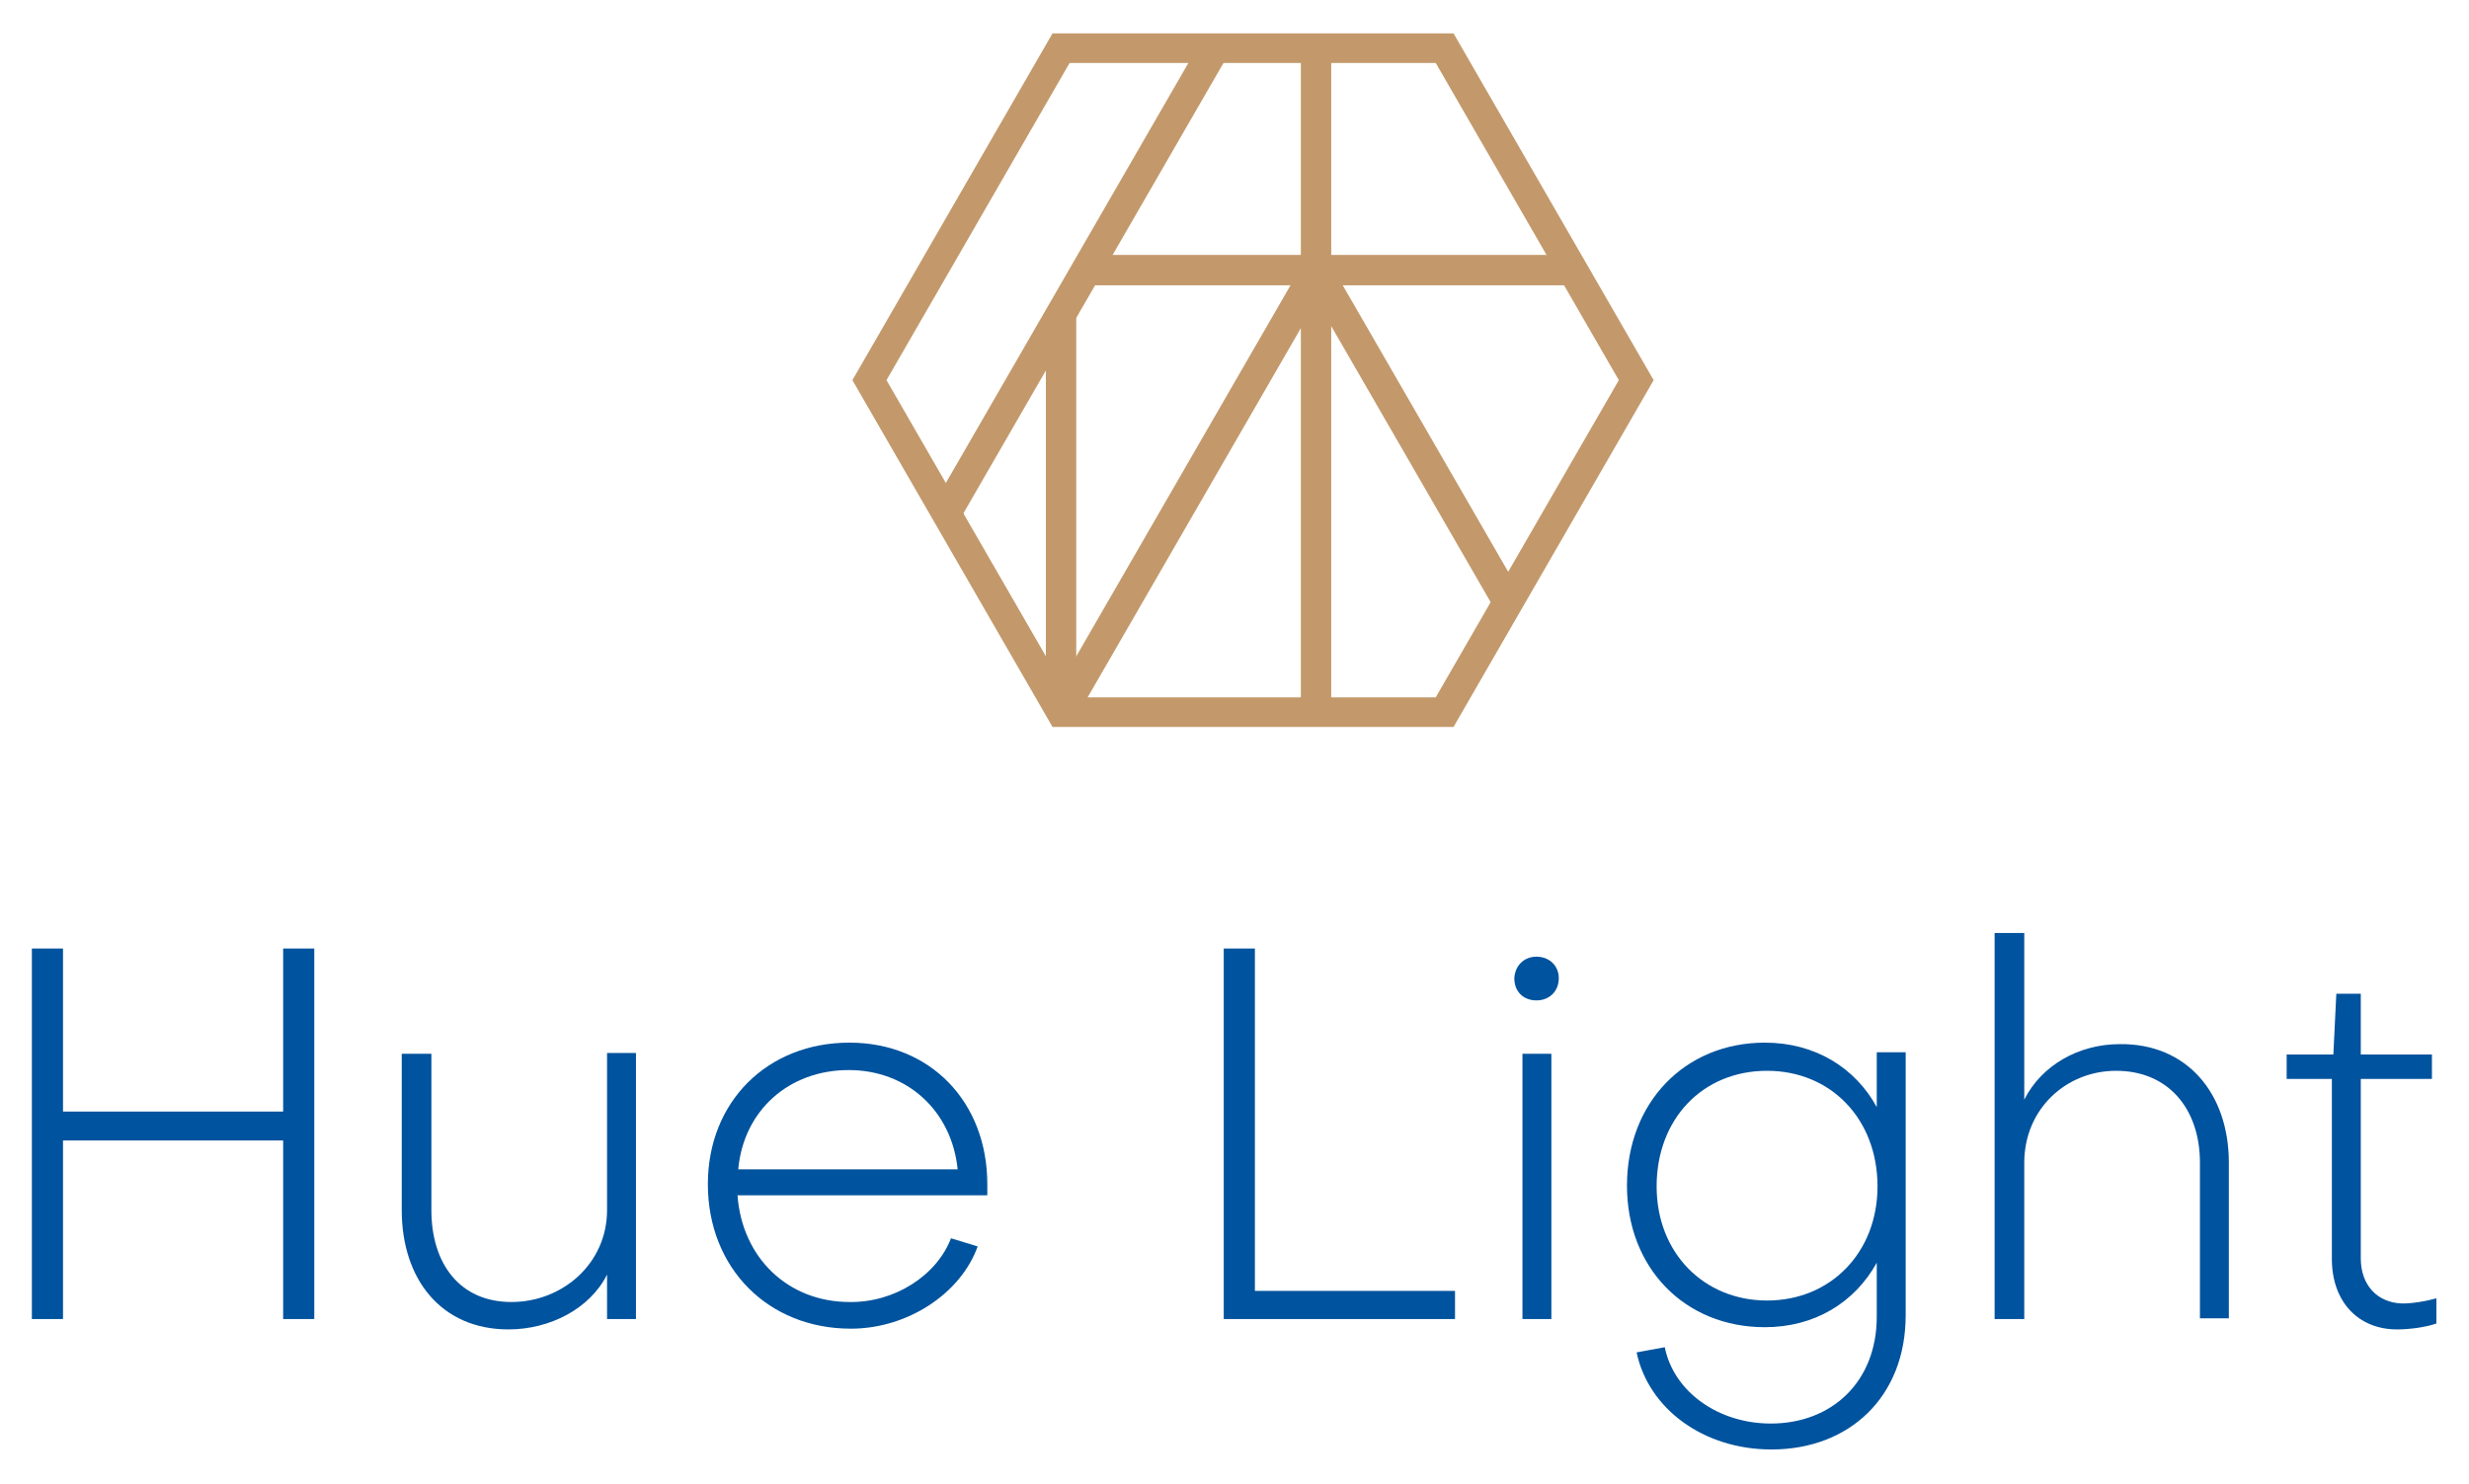 <?xml version="1.0" encoding="UTF-8"?> <svg xmlns="http://www.w3.org/2000/svg" xmlns:xlink="http://www.w3.org/1999/xlink" version="1.1" id="Layer_1" x="0px" y="0px" viewBox="0 0 333.1 200.2" style="enable-background:new 0 0 333.1 200.2;" xml:space="preserve"> <style type="text/css"> .st0{fill:#C3996B;} .st1{fill:#00539E;} </style> <g> <g> <path class="st0" d="M196.1,98.1H142l-27-46.8l27-46.8h54.1l27,46.8L196.1,98.1z M144.3,94.1h49.4l24.7-42.8L193.7,8.5h-49.4 l-24.7,42.8L144.3,94.1z"></path> <rect x="109.5" y="35.8" transform="matrix(0.5 -0.866 0.866 0.5 40.098 145.142)" class="st0" width="72.5" height="4.1"></rect> <rect x="125.9" y="64.3" transform="matrix(0.5 -0.866 0.866 0.5 22.775 172.011)" class="st0" width="68.9" height="4.1"></rect> <rect x="188.5" y="33" transform="matrix(0.866 -0.5 0.5 0.866 -3.915 103.142)" class="st0" width="4.1" height="51.7"></rect> <rect x="141.1" y="42.4" class="st0" width="4.1" height="53.7"></rect> <rect x="146.5" y="34.4" class="st0" width="65.7" height="4.1"></rect> <rect x="175.5" y="6.5" class="st0" width="4.1" height="89.6"></rect> </g> <g> <path class="st1" d="M4.3,178v-50h4.2v22h29.7v-22h4.2v50h-4.2v-24.1H8.5V178H4.3z"></path> <path class="st1" d="M54.2,163.3v-21.1h4v21.1c0,7.2,3.8,12.4,10.8,12.4c6.9,0,12.9-5.2,12.9-12.4v-21.2h3.9V178h-3.9v-6 c-2.3,4.6-7.7,7.4-13.3,7.4C59.5,179.4,54.2,172.6,54.2,163.3z"></path> <path class="st1" d="M128.3,167.1l3.6,1.1c-2.3,6.4-9.5,11.1-17.1,11.1c-11.2,0-19.3-8.2-19.3-19.5c0-11.1,8-19.1,19.1-19.1 c10.9,0,18.6,8,18.6,19.1v1.5H99.5c0.6,8.4,6.8,14.4,15.1,14.4C120.7,175.8,126.4,172.1,128.3,167.1z M129.2,157.8 c-0.8-7.9-6.8-13.4-14.7-13.4c-8.1,0-14.2,5.5-14.9,13.4H129.2z"></path> <path class="st1" d="M165.1,178v-50h4.2v46.2h27v3.8H165.1z"></path> <path class="st1" d="M207.3,129.1c1.7,0,3,1.2,3,2.9c0,1.8-1.3,3-3,3c-1.8,0-3-1.2-3-3C204.4,130.3,205.6,129.1,207.3,129.1z M209.3,178h-3.9v-35.8h3.9V178z"></path> <path class="st1" d="M224.6,181.8c1.2,6,7.2,10.3,14.3,10.3c8.3,0,14.3-5.7,14.3-14.4v-7.3c-3,5.4-8.4,8.7-15.1,8.7 c-10.8,0-18.6-8-18.6-19.1c0-11.2,7.8-19.3,18.6-19.3c6.8,0,12.2,3.4,15.1,8.7v-7.4h3.9v35.5c0,11-7.6,18.1-18.1,18.1 c-9.2,0-16.6-5.5-18.2-13.1L224.6,181.8z M253.3,160.1c0-9.1-6.3-15.6-14.9-15.6c-8.7,0-14.9,6.5-14.9,15.6 c0,9,6.4,15.4,14.9,15.4C247,175.5,253.3,169,253.3,160.1z"></path> <path class="st1" d="M300.7,156.9v21h-3.9v-21c0-7.3-4.3-12.4-11.3-12.4c-6.8,0-12.4,5.2-12.4,12.4V178h-4v-52.1h4v22.5 c2.3-4.6,7.3-7.5,12.9-7.5C295,140.8,300.7,147.5,300.7,156.9z"></path> <path class="st1" d="M314.6,145.6h-6.1v-3.3h6.3l0.4-8.2h3.3v8.2h9.6v3.3h-9.6v24.2c0,3.6,2.2,6,5.6,6.1c1.4,0,3.2-0.3,4.6-0.7 v3.4c-1.4,0.5-3.6,0.8-5.3,0.8c-5.3,0-8.8-3.8-8.8-9.5V145.6z"></path> </g> </g> </svg> 